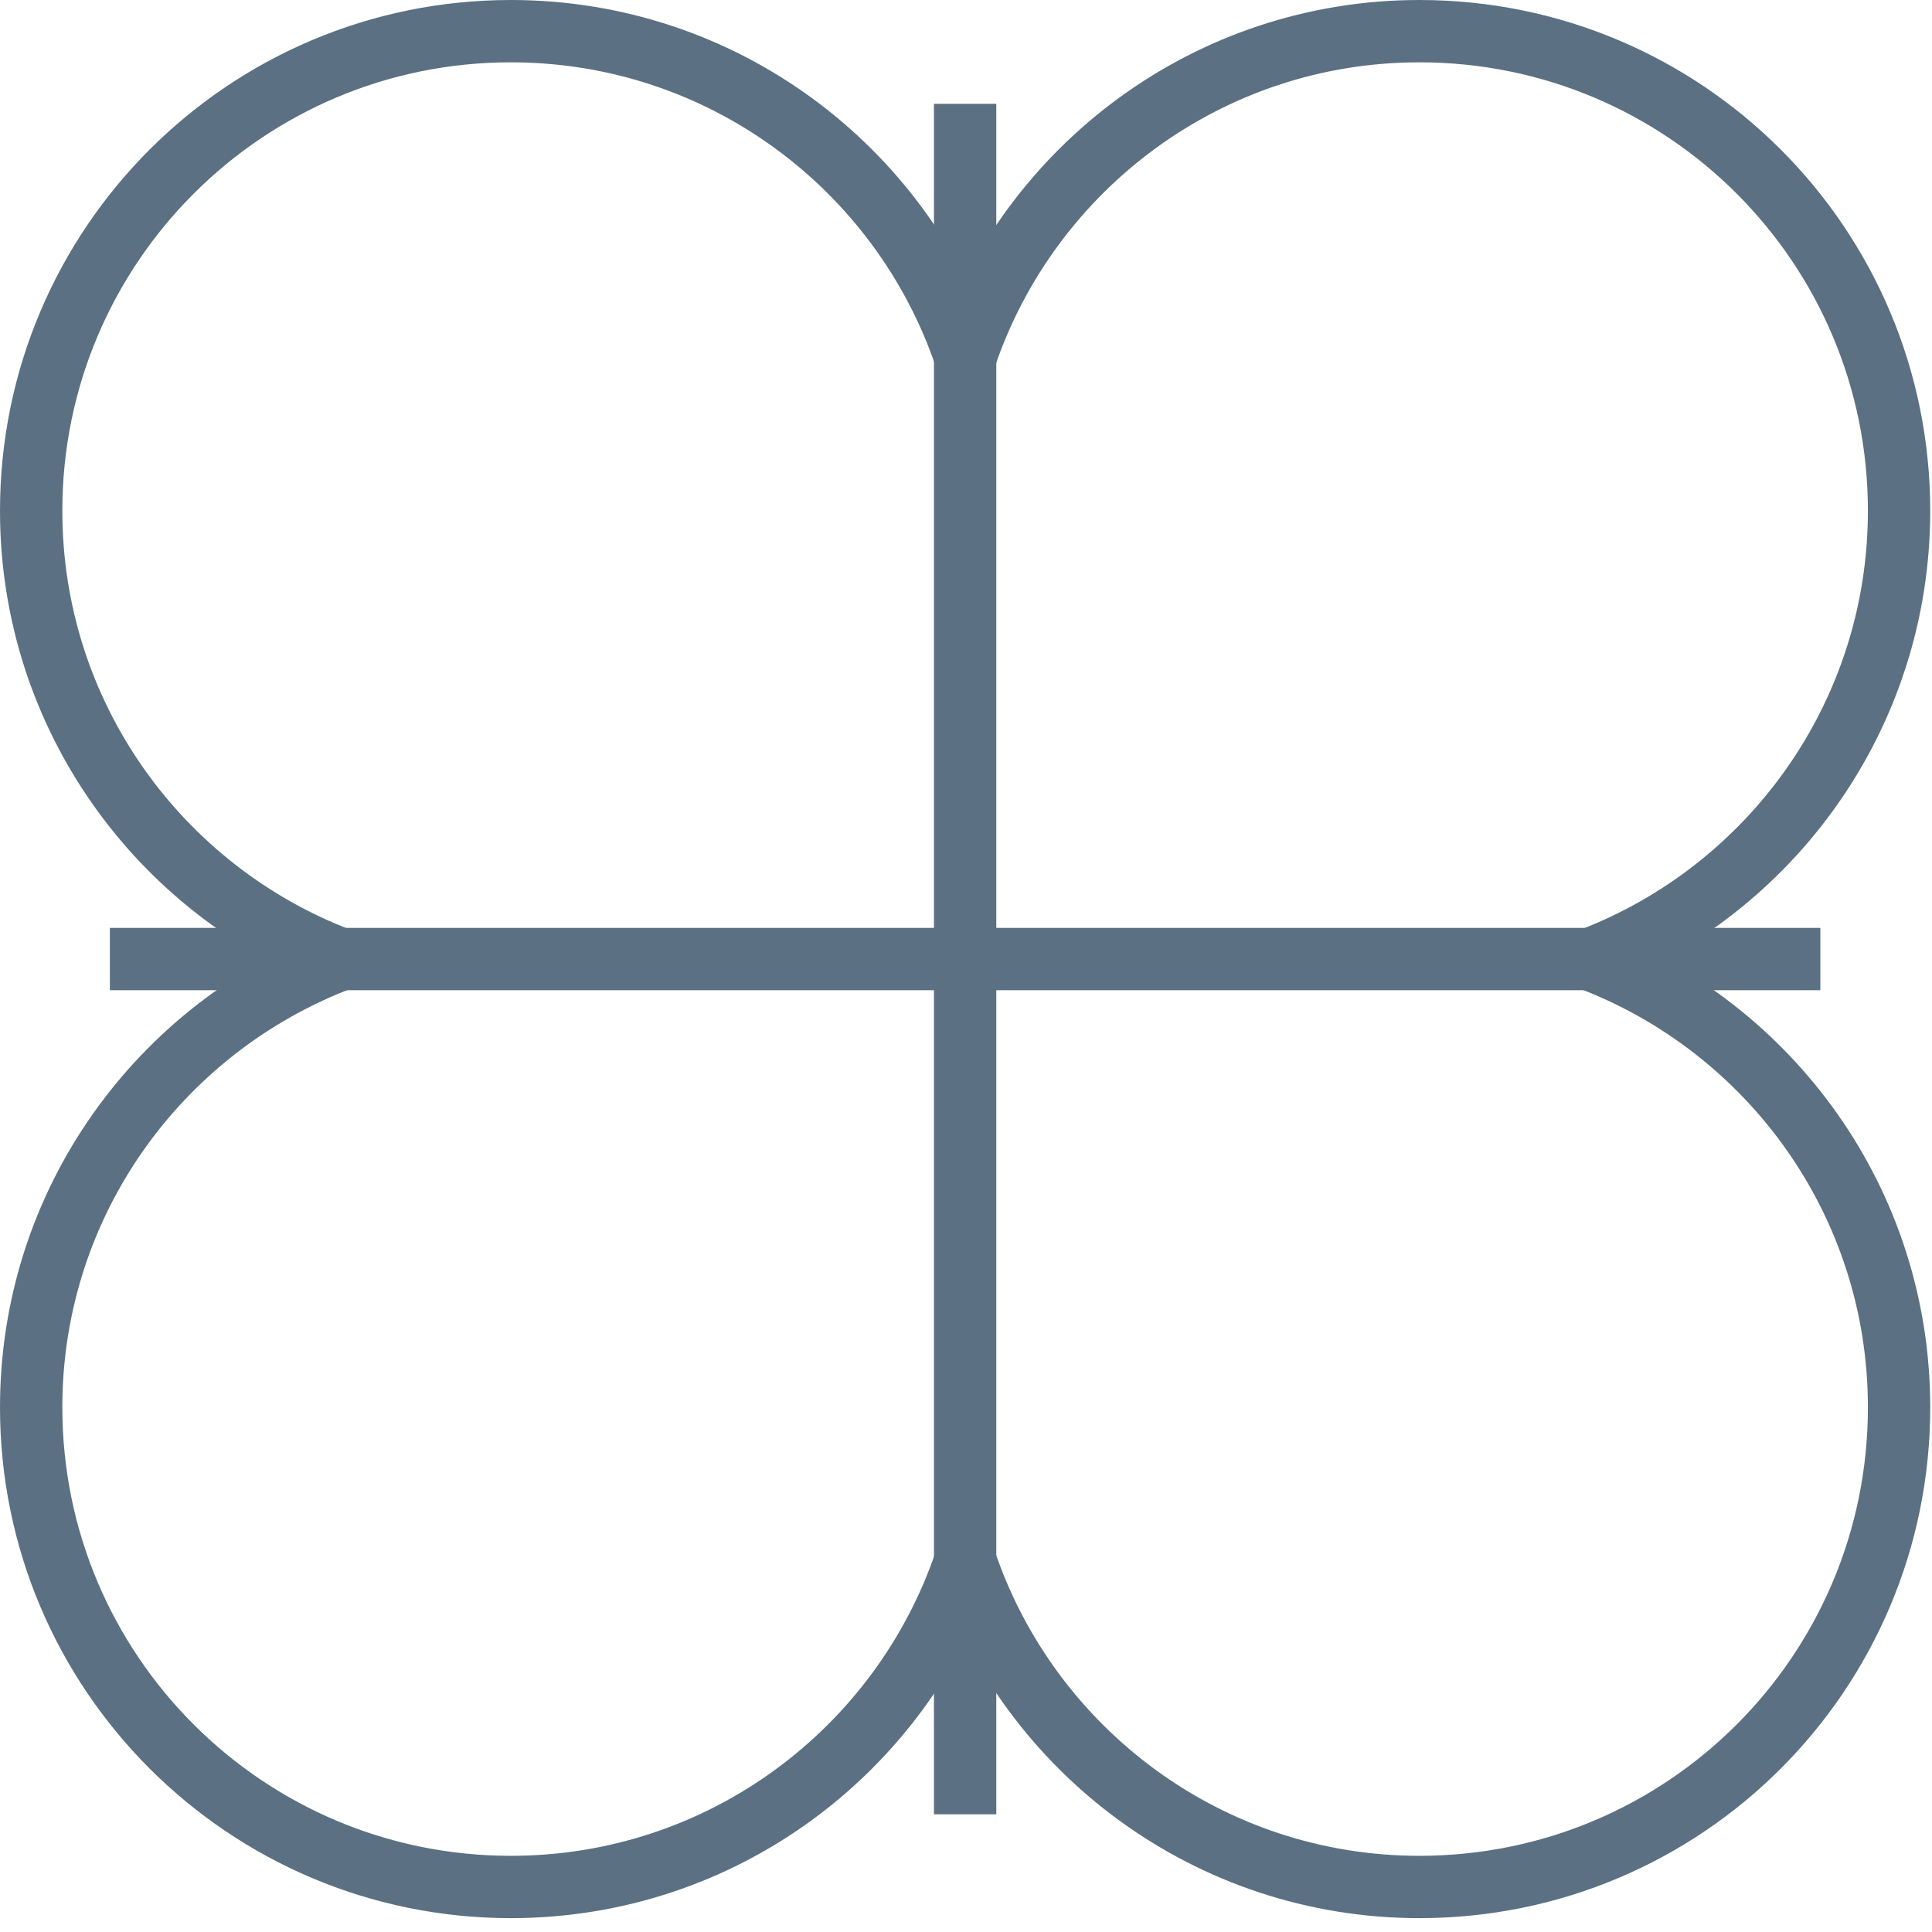 <?xml version="1.0" encoding="UTF-8"?> <svg xmlns="http://www.w3.org/2000/svg" width="62" height="62" viewBox="0 0 62 62" fill="none"><path d="M3.526 30.777H58.417" stroke="#5B7083" stroke-width="2" stroke-miterlimit="10"></path><path d="M30.972 3.332V58.223" stroke="#5B7083" stroke-width="2" stroke-miterlimit="10"></path><path d="M30.979 50.104C28.919 56.181 23.171 60.555 16.393 60.555C7.898 60.555 1 53.673 1 45.163C1 38.593 5.121 32.995 10.928 30.785C5.121 28.576 1 22.962 1 16.393C1 7.883 7.898 1 16.393 1C23.171 1 28.919 5.374 30.979 11.451C33.039 5.374 38.788 1 45.551 1C54.061 1 60.943 7.883 60.943 16.393C60.943 22.962 56.823 28.576 51.03 30.785C56.823 32.995 60.943 38.593 60.943 45.163C60.943 53.673 54.061 60.555 45.551 60.555C38.788 60.555 33.039 56.181 30.979 50.104Z" stroke="#5B7083" stroke-width="2" stroke-miterlimit="10"></path></svg> 
